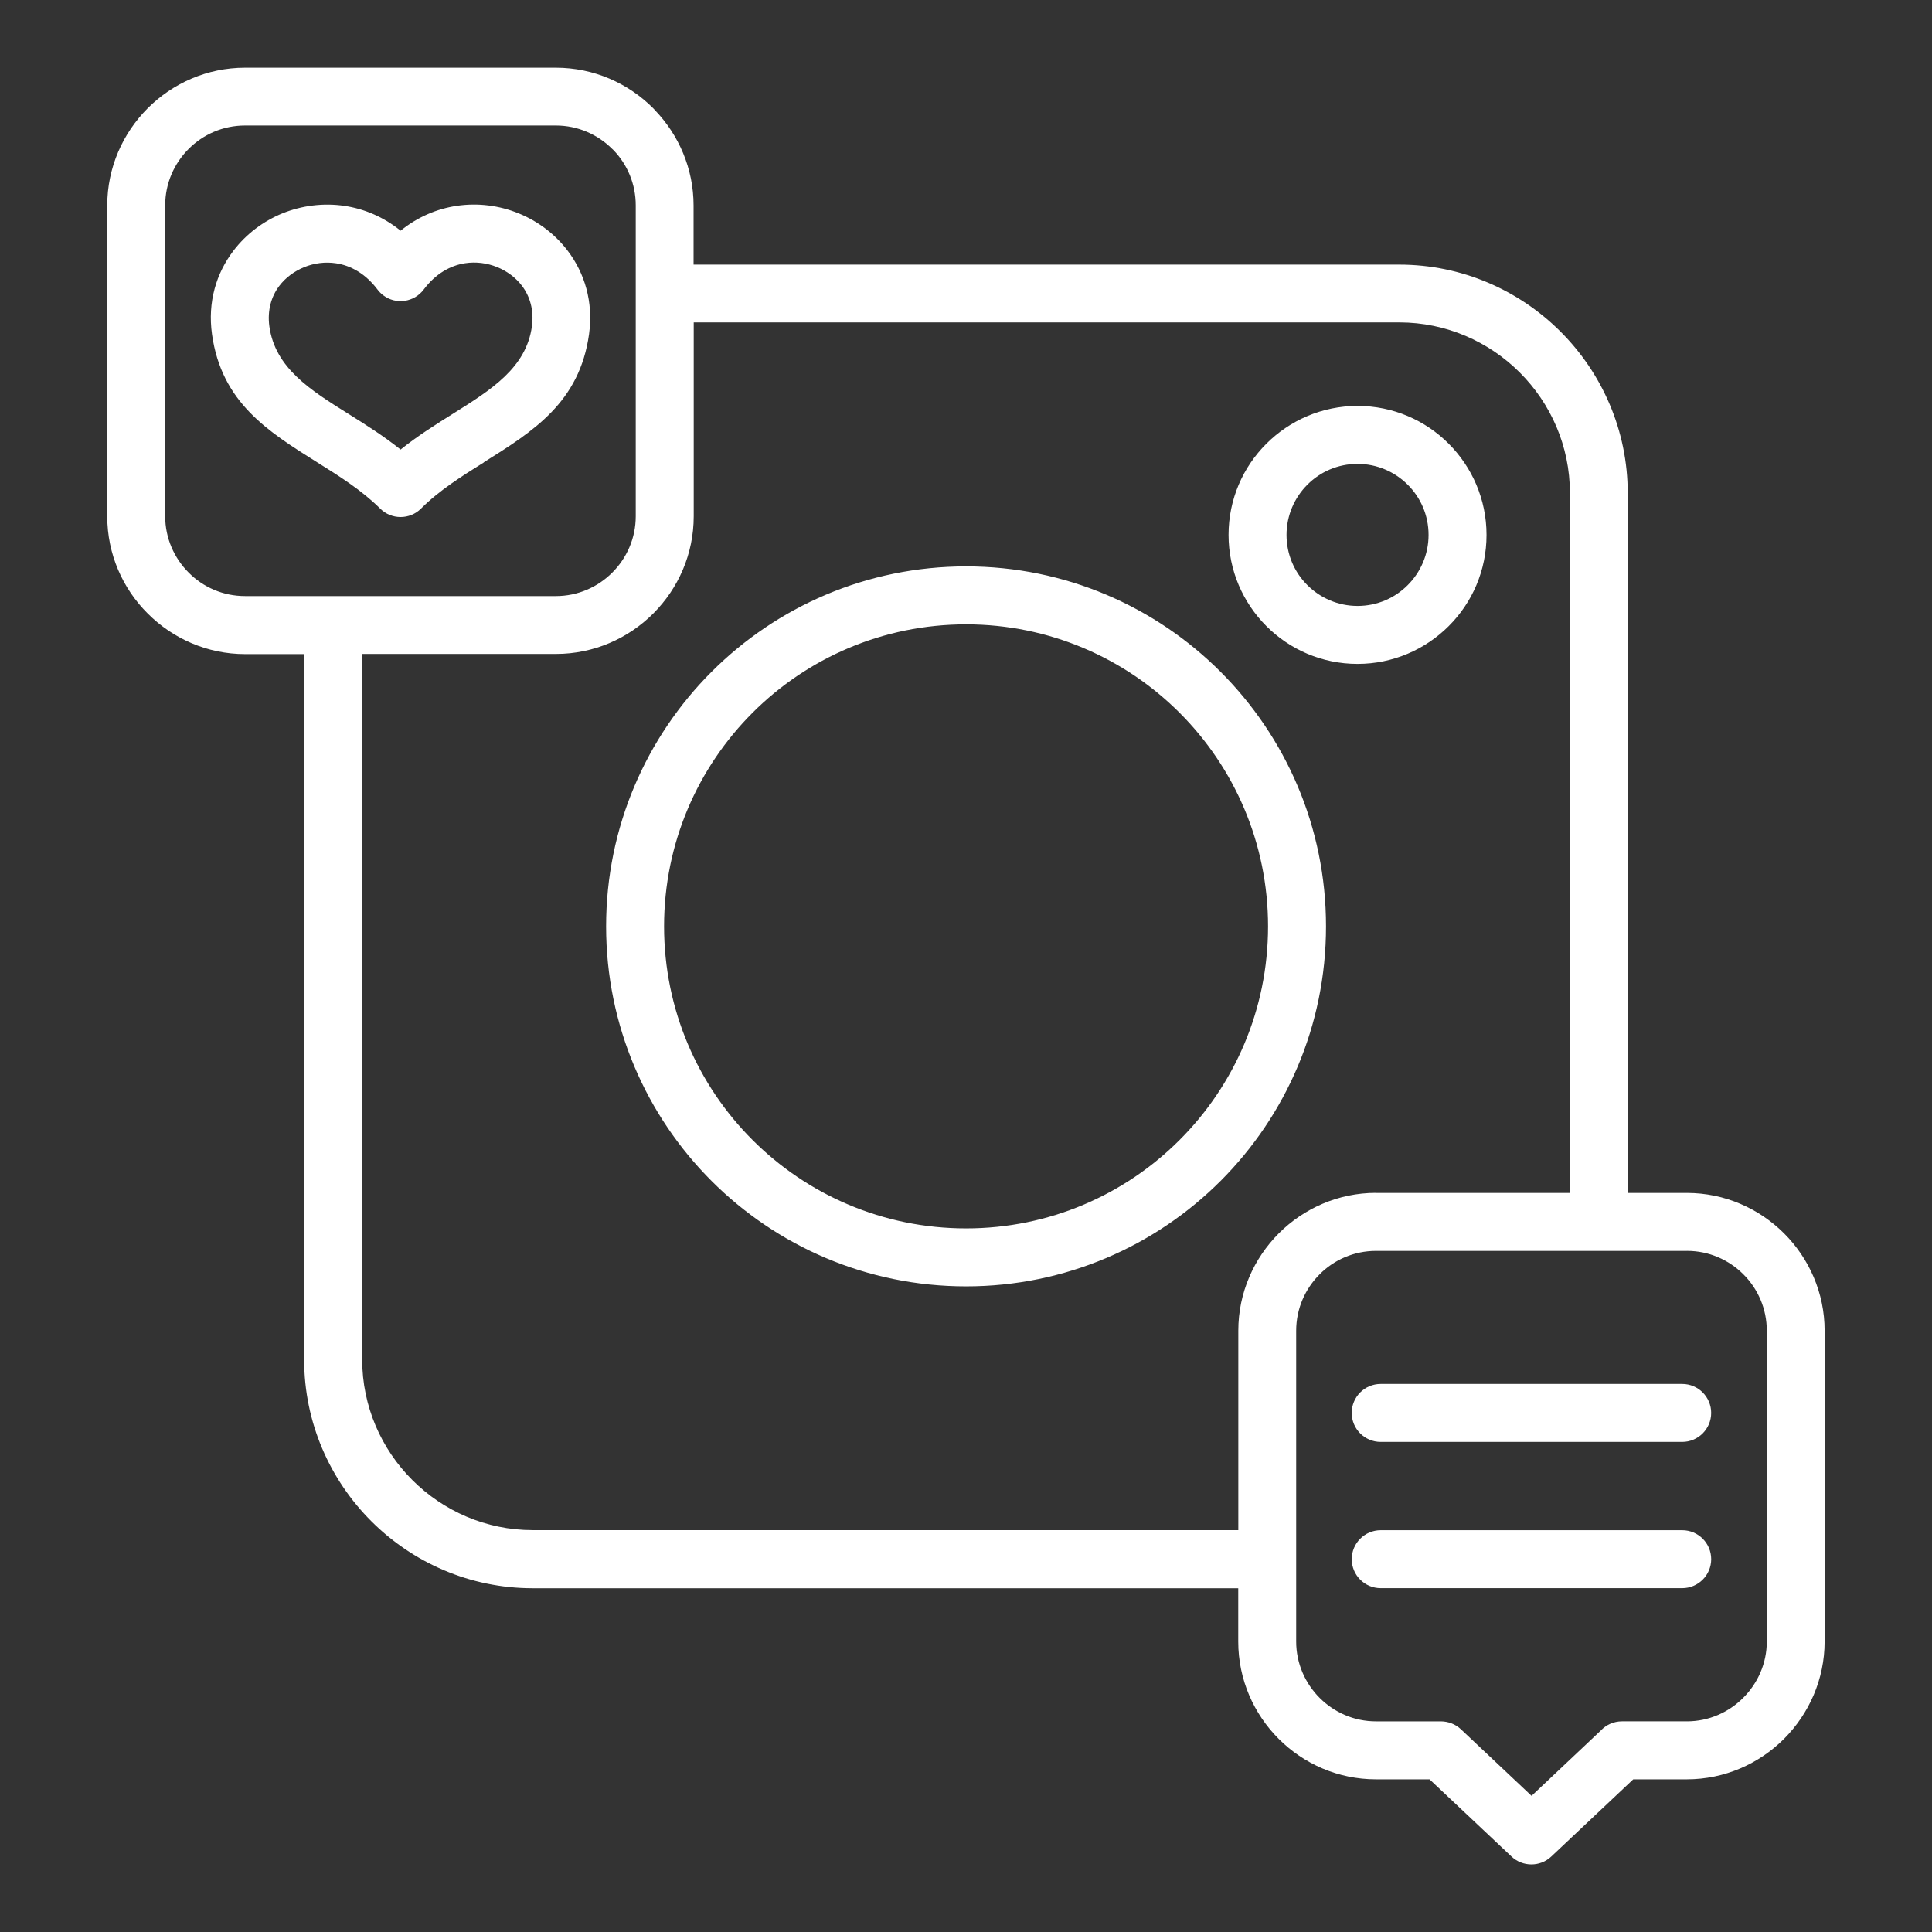<?xml version="1.0" encoding="UTF-8"?><svg xmlns="http://www.w3.org/2000/svg" width="100px" height="100px" version="1.1" viewBox="0 0 100 100" aria-hidden="true" style="fill:url(#CerosGradient_id8e6fcde56);"><rect x="0" y="0" width="100" height="100" fill="#333333" stroke="none"/><defs><linearGradient class="cerosgradient" data-cerosgradient="true" id="CerosGradient_id8e6fcde56" gradientUnits="userSpaceOnUse" x1="50%" y1="100%" x2="50%" y2="0%"><stop offset="0%" stop-color="#FFFFFF"/><stop offset="100%" stop-color="#FFFFFF"/></linearGradient><linearGradient/></defs>
 <path d="m32.906 15.227v-4.598c0-1.105-0.434-2.113-1.145-2.852l-0.07-0.066c-0.75-0.75-1.781-1.215-2.918-1.215h-16.09c-1.137 0-2.172 0.461-2.918 1.211-0.75 0.75-1.215 1.781-1.215 2.922v16.09c0 1.133 0.465 2.168 1.215 2.918 0.742 0.75 1.777 1.215 2.918 1.215h16.09c1.133 0 2.168-0.465 2.918-1.215s1.215-1.781 1.215-2.918zm38.559 59.406c-0.828 0-1.5-0.672-1.5-1.5 0-0.828 0.672-1.5 1.5-1.5h15.605c0.828 0 1.5 0.672 1.5 1.5 0 0.828-0.672 1.5-1.5 1.5zm1.004 4.57h14.602c0.828 0 1.5 0.672 1.5 1.5s-0.672 1.5-1.5 1.5h-15.605c-0.828 0-1.5-0.672-1.5-1.5s0.672-1.5 1.5-1.5zm-1.246-17.457h10.035v-36.23c0-2.426-0.992-4.633-2.594-6.234-1.598-1.598-3.809-2.594-6.234-2.594h-36.523v10.031c0 1.961-0.801 3.742-2.094 5.035-1.289 1.289-3.074 2.094-5.035 2.094h-10.031v36.523c0 2.426 0.992 4.633 2.594 6.234 1.598 1.598 3.809 2.594 6.231 2.594h36.523v-10.328c0-1.957 0.805-3.738 2.094-5.031l0.008-0.008c1.289-1.285 3.07-2.09 5.027-2.09zm13.035 0h3.055c1.957 0 3.738 0.805 5.031 2.094l0.008 0.008c1.285 1.289 2.09 3.07 2.09 5.027v16.09c0 1.957-0.809 3.742-2.098 5.035-1.289 1.289-3.074 2.098-5.035 2.098h-2.773l-4.246 4c-0.578 0.543-1.48 0.535-2.051 0l-4.246-4h-2.773c-1.961 0-3.742-0.801-5.035-2.094-1.289-1.289-2.094-3.074-2.094-5.035v-2.762h-36.523c-3.254 0-6.211-1.332-8.352-3.473s-3.473-5.102-3.473-8.355v-36.523h-3.059c-1.957 0-3.742-0.805-5.035-2.098-1.293-1.285-2.098-3.07-2.098-5.035v-16.09c0-1.957 0.805-3.738 2.094-5.031l0.008-0.008c1.289-1.285 3.07-2.09 5.027-2.09h16.09c1.961 0 3.742 0.801 5.035 2.094l0.086 0.094c1.238 1.285 2.008 3.031 2.008 4.945v3.059h36.523c3.254 0 6.211 1.328 8.355 3.473 2.141 2.141 3.473 5.102 3.473 8.355v36.23zm3.055 3h-16.09c-1.137 0-2.172 0.461-2.918 1.211-0.75 0.75-1.215 1.781-1.215 2.922v16.09c0 1.133 0.469 2.168 1.215 2.914 0.75 0.75 1.781 1.215 2.918 1.215h3.367c0.367 0.004 0.738 0.137 1.027 0.41l3.656 3.445 3.582-3.379c0.273-0.293 0.664-0.477 1.098-0.477h3.367c1.129 0 2.164-0.469 2.91-1.219 0.75-0.75 1.219-1.781 1.219-2.91v-16.09c0-1.137-0.461-2.172-1.211-2.918-0.75-0.75-1.781-1.215-2.922-1.215zm-66.578-41.477c0.887-0.711 1.82-1.297 2.731-1.867 1.949-1.223 3.769-2.359 4.066-4.512 0.113-0.832-0.102-1.551-0.516-2.098-0.324-0.426-0.777-0.762-1.289-0.969-0.512-0.207-1.086-0.285-1.648-0.199-0.77 0.117-1.535 0.543-2.148 1.363-0.496 0.66-1.434 0.797-2.09 0.301-0.117-0.086-0.215-0.188-0.301-0.301-0.613-0.816-1.383-1.246-2.148-1.359-0.562-0.086-1.133-0.008-1.645 0.199-0.516 0.211-0.965 0.543-1.289 0.969-0.414 0.543-0.629 1.266-0.516 2.098 0.301 2.152 2.113 3.289 4.066 4.512 0.91 0.57 1.844 1.156 2.731 1.867zm4.312 0.664c-1.129 0.707-2.305 1.441-3.258 2.394-0.582 0.578-1.527 0.578-2.109 0-0.953-0.949-2.129-1.688-3.258-2.394-2.566-1.609-4.957-3.106-5.449-6.633-0.234-1.676 0.227-3.16 1.102-4.312 0.66-0.871 1.551-1.539 2.543-1.945 0.996-0.402 2.113-0.551 3.215-0.387 1.012 0.152 2.012 0.566 2.902 1.285 0.887-0.719 1.887-1.133 2.894-1.285 1.105-0.168 2.219-0.02 3.215 0.387 0.992 0.402 1.883 1.07 2.543 1.941 0.871 1.148 1.332 2.633 1.102 4.312-0.492 3.527-2.879 5.023-5.449 6.633zm45.219-2.922c1.844 0 3.512 0.746 4.719 1.957 1.207 1.207 1.957 2.879 1.957 4.719 0 1.844-0.746 3.512-1.957 4.719-1.207 1.207-2.879 1.957-4.719 1.957-1.844 0-3.512-0.746-4.719-1.957-1.207-1.207-1.957-2.879-1.957-4.719 0-1.844 0.746-3.512 1.957-4.719 1.207-1.207 2.879-1.957 4.719-1.957zm2.598 4.078c-0.664-0.664-1.586-1.078-2.598-1.078-1.016 0-1.934 0.41-2.598 1.078-0.664 0.664-1.078 1.586-1.078 2.598 0 1.016 0.41 1.934 1.078 2.598 0.664 0.664 1.586 1.078 2.598 1.078 1.016 0 1.934-0.41 2.598-1.078 0.664-0.664 1.078-1.586 1.078-2.598 0-1.016-0.41-1.934-1.078-2.598zm-22.859 4.227c5.144 0 9.805 2.086 13.172 5.457 3.371 3.371 5.457 8.031 5.457 13.176s-2.086 9.805-5.457 13.176c-3.371 3.371-8.031 5.457-13.172 5.457-5.144 0-9.805-2.086-13.176-5.457s-5.457-8.031-5.457-13.176 2.086-9.805 5.457-13.176c3.371-3.371 8.031-5.457 13.176-5.457zm11.051 7.578c-2.828-2.828-6.738-4.578-11.051-4.578-4.316 0-8.227 1.75-11.055 4.578s-4.578 6.738-4.578 11.055c0 4.316 1.75 8.227 4.578 11.055s6.738 4.578 11.055 4.578 8.227-1.75 11.051-4.578c2.828-2.828 4.578-6.738 4.578-11.055 0-4.316-1.75-8.227-4.578-11.055z" style="fill:url(#CerosGradient_id8e6fcde56);"/>
</svg>